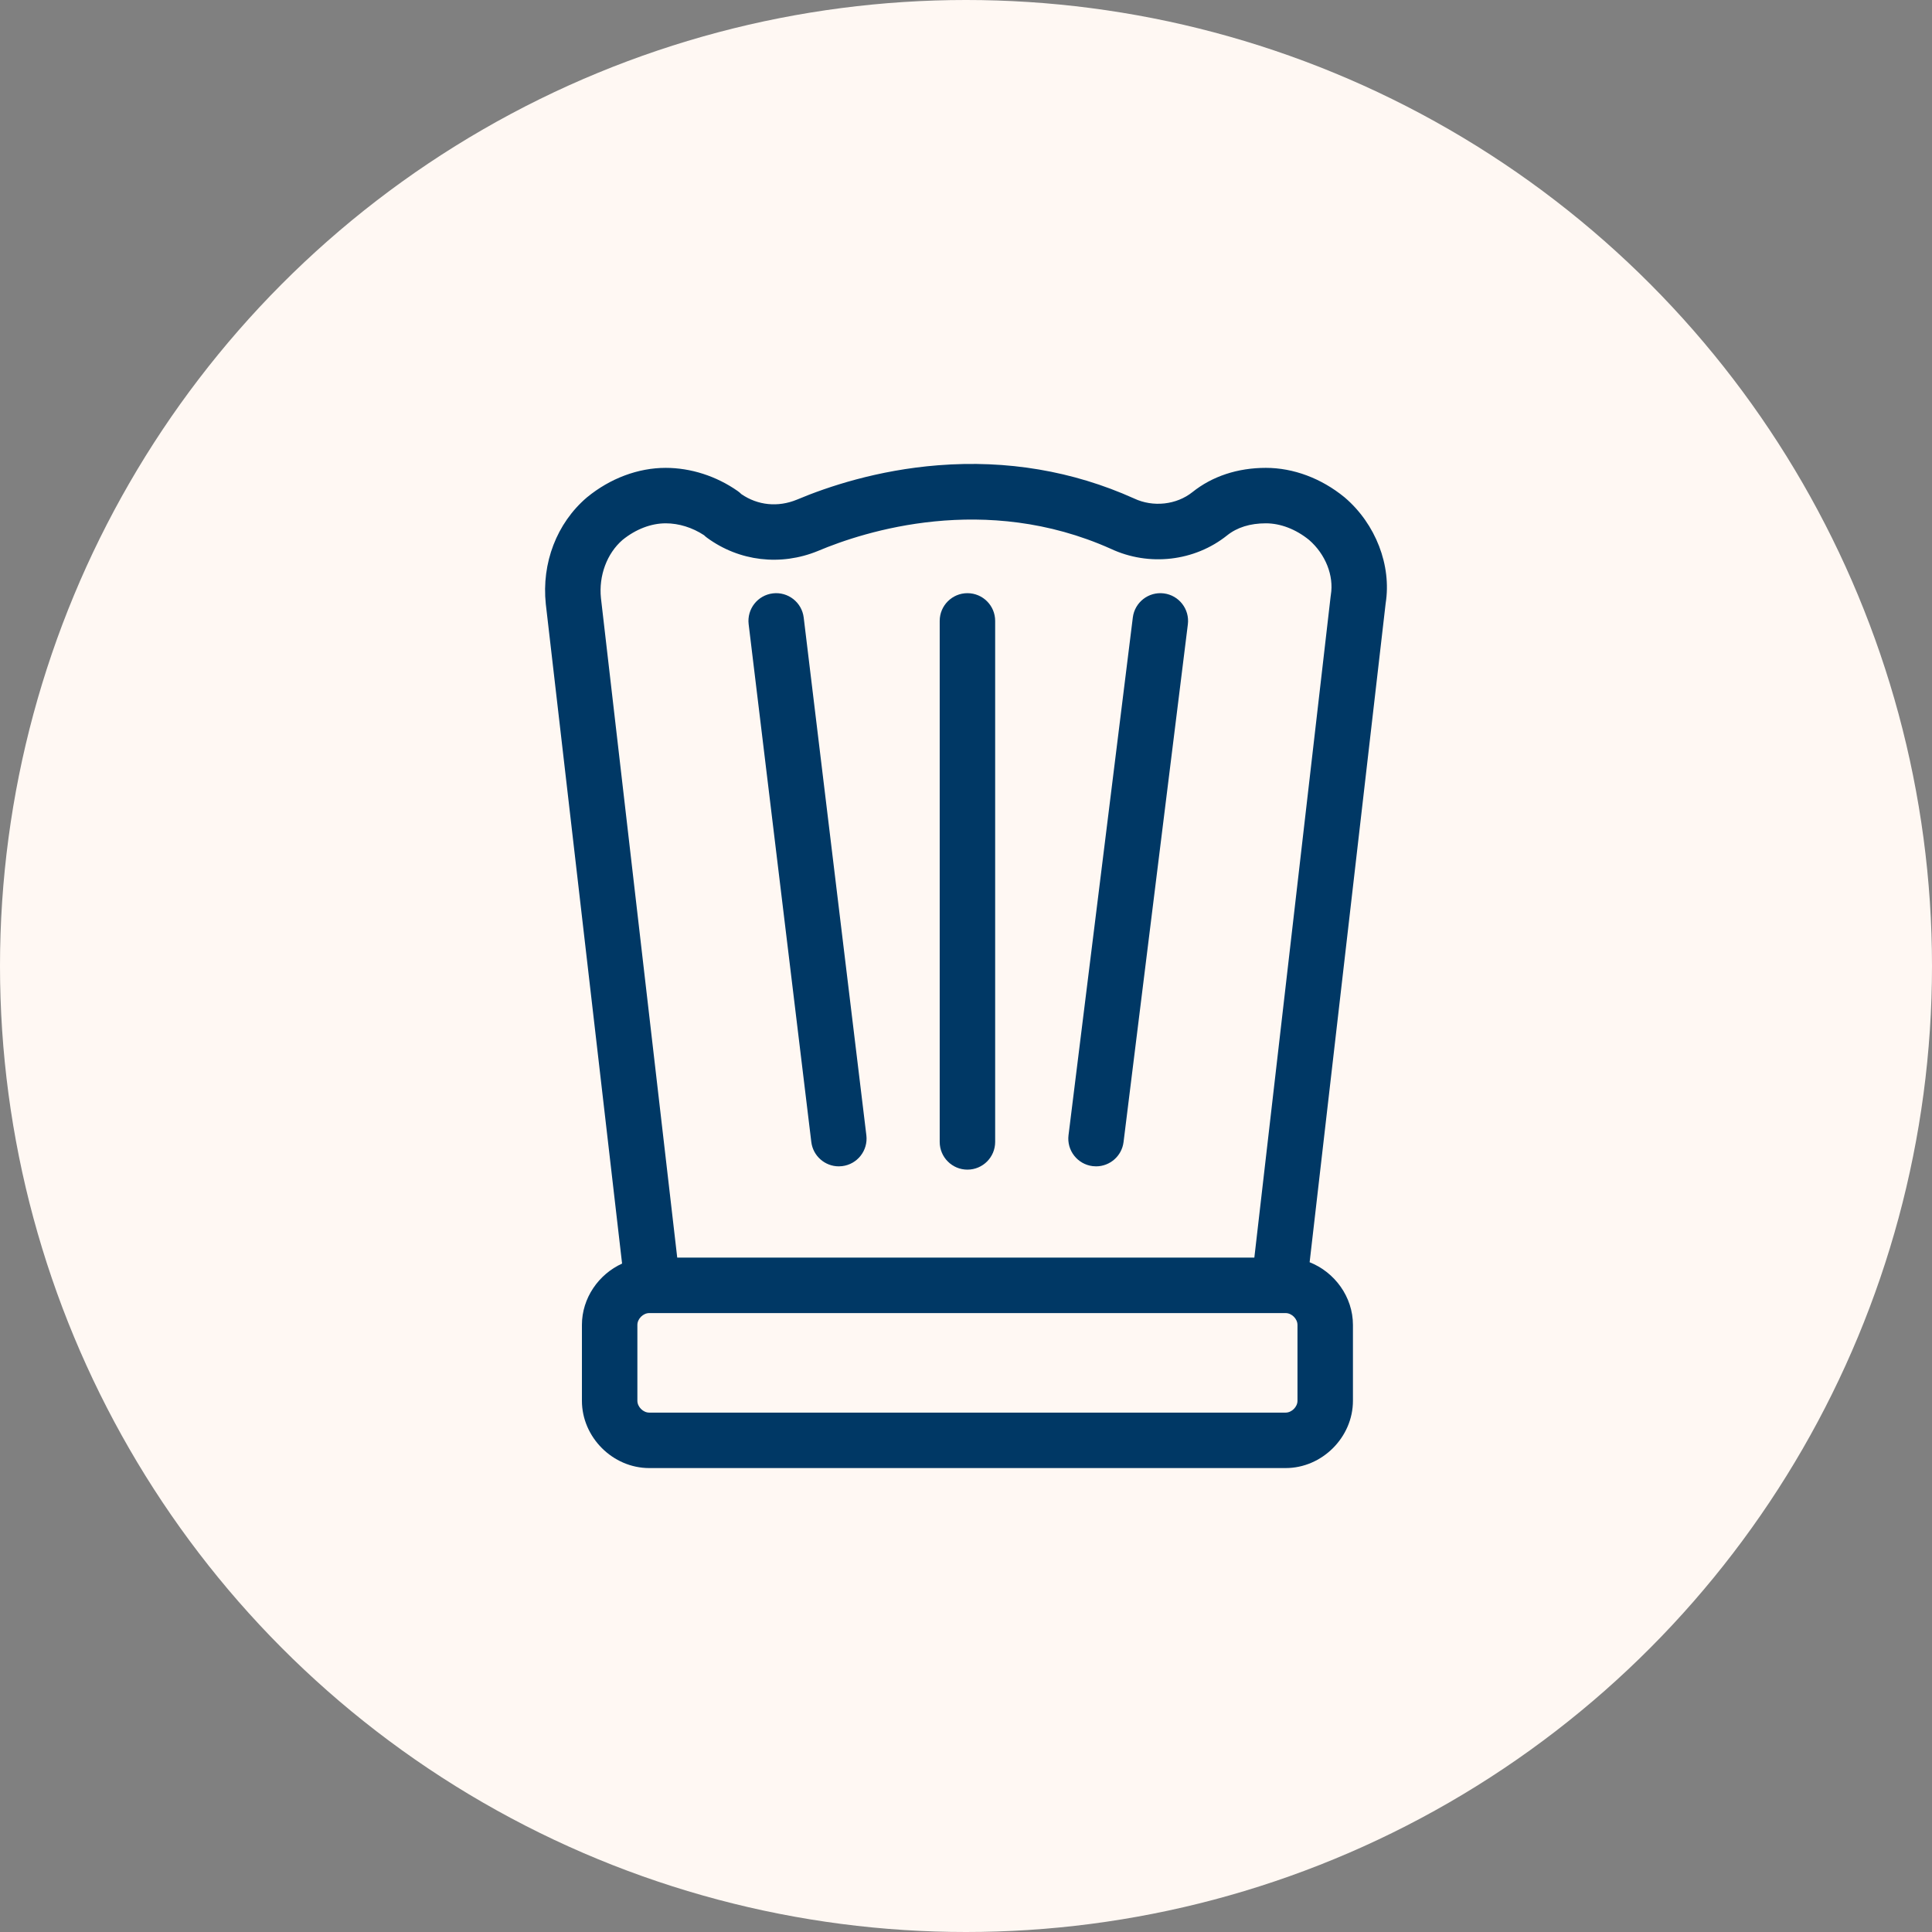 <?xml version="1.0" encoding="UTF-8"?>
<svg xmlns="http://www.w3.org/2000/svg" version="1.1" viewBox="0 0 1080 1080">
  <rect x="0" y="0" width="1080" height="1080" fill="#808080" stroke="none"/>
  <!-- Generator: Adobe Illustrator 29.5.0, SVG Export Plug-In . SVG Version: 2.1.0 Build 137)  -->
  <defs>
    <style>
      .st0 {
        fill: #fff8f3;
      }

      .st1 {
        fill: #003865;
      }
    </style>
  </defs>
  <g id="BKG">
    <circle class="st0" cx="540" cy="540" r="540"/>
  </g>
  <g id="Layer_1">
    <g>
      <path class="st1" d="M449.276,345.225c-1.028-8.499-8.745-14.551-17.25-13.525-8.498,1.028-14.554,8.752-13.525,17.25l35.023,289.405c.952,7.866,7.64,13.64,15.368,13.64.621,0,1.249-.038,1.882-.114,8.498-1.028,14.554-8.751,13.525-17.25l-35.023-289.405Z"/>
      <path class="st1" d="M650.547,331.706c-8.489-1.05-16.236,4.976-17.292,13.472l-35.945,289.405c-1.055,8.495,4.977,16.237,13.472,17.292.648.08,1.292.12,1.93.12,7.708,0,14.388-5.745,15.362-13.592l35.945-289.405c1.055-8.495-4.977-16.236-13.472-17.292Z"/>
      <path class="st1" d="M751.814,278.175c-.091-.077-.182-.153-.272-.228-12.933-10.58-28.528-16.407-43.917-16.407-15.767,0-29.95,4.681-41.02,13.535-8.914,7.133-21.999,8.579-32.566,3.609-.084-.04-.169-.079-.254-.117-34.096-15.3-70.901-21.516-109.41-18.477-33.795,2.668-61.565,11.924-78.929,19.229-10.593,4.341-21.83,3.205-31.007-3.096l-.006-.006c-.639-.639-1.332-1.221-2.072-1.738-11.922-8.345-26.207-12.94-40.225-12.94-15.39,0-30.986,5.827-43.917,16.407-.092.075-.183.151-.272.228-16.713,14.327-25.251,36.561-22.839,59.476l.018.158,42.626,368.539c-13.088,5.96-22.452,19.262-22.452,34.293v42.396c0,20.393,17.228,37.62,37.62,37.62h355.765c20.393,0,37.62-17.228,37.62-37.62v-42.396c0-15.697-10.212-29.509-24.213-35.042l42.503-368.362c3.359-21.153-5.552-44.293-22.78-59.062ZM725.304,783.038c0,3.403-3.218,6.62-6.62,6.62h-355.765c-3.403,0-6.62-3.217-6.62-6.62v-42.396c0-3.403,3.217-6.62,6.62-6.62h1.803c.007,0,.014,0,.021,0,.006,0,.011,0,.017,0h353.923c3.402,0,6.62,3.217,6.62,6.62v42.396ZM743.949,332.558c-.043.256-.079.514-.108.771l-42.657,369.691h-322.61l-42.644-368.692c-1.293-12.499,3.323-24.93,12.062-32.504,7.376-5.988,15.943-9.284,24.145-9.284,7.327,0,14.885,2.35,21.416,6.637.524.514,1.084.989,1.676,1.423,18.003,13.202,41.207,15.955,62.073,7.364.038-.016.076-.031.113-.048,25.743-10.84,93.196-32.635,163.564-1.117,21.32,9.969,46.816,7.025,64.991-7.517,5.593-4.474,12.878-6.742,21.654-6.742,8.201,0,16.771,3.297,24.148,9.287,9.188,7.953,13.965,19.995,12.176,30.73Z"/>
      <path class="st1" d="M540.802,331.588c-8.561,0-15.5,6.939-15.5,15.5v291.248c0,8.561,6.939,15.5,15.5,15.5s15.5-6.939,15.5-15.5v-291.248c0-8.561-6.939-15.5-15.5-15.5Z"/>
    </g>
  </g>
</svg>
